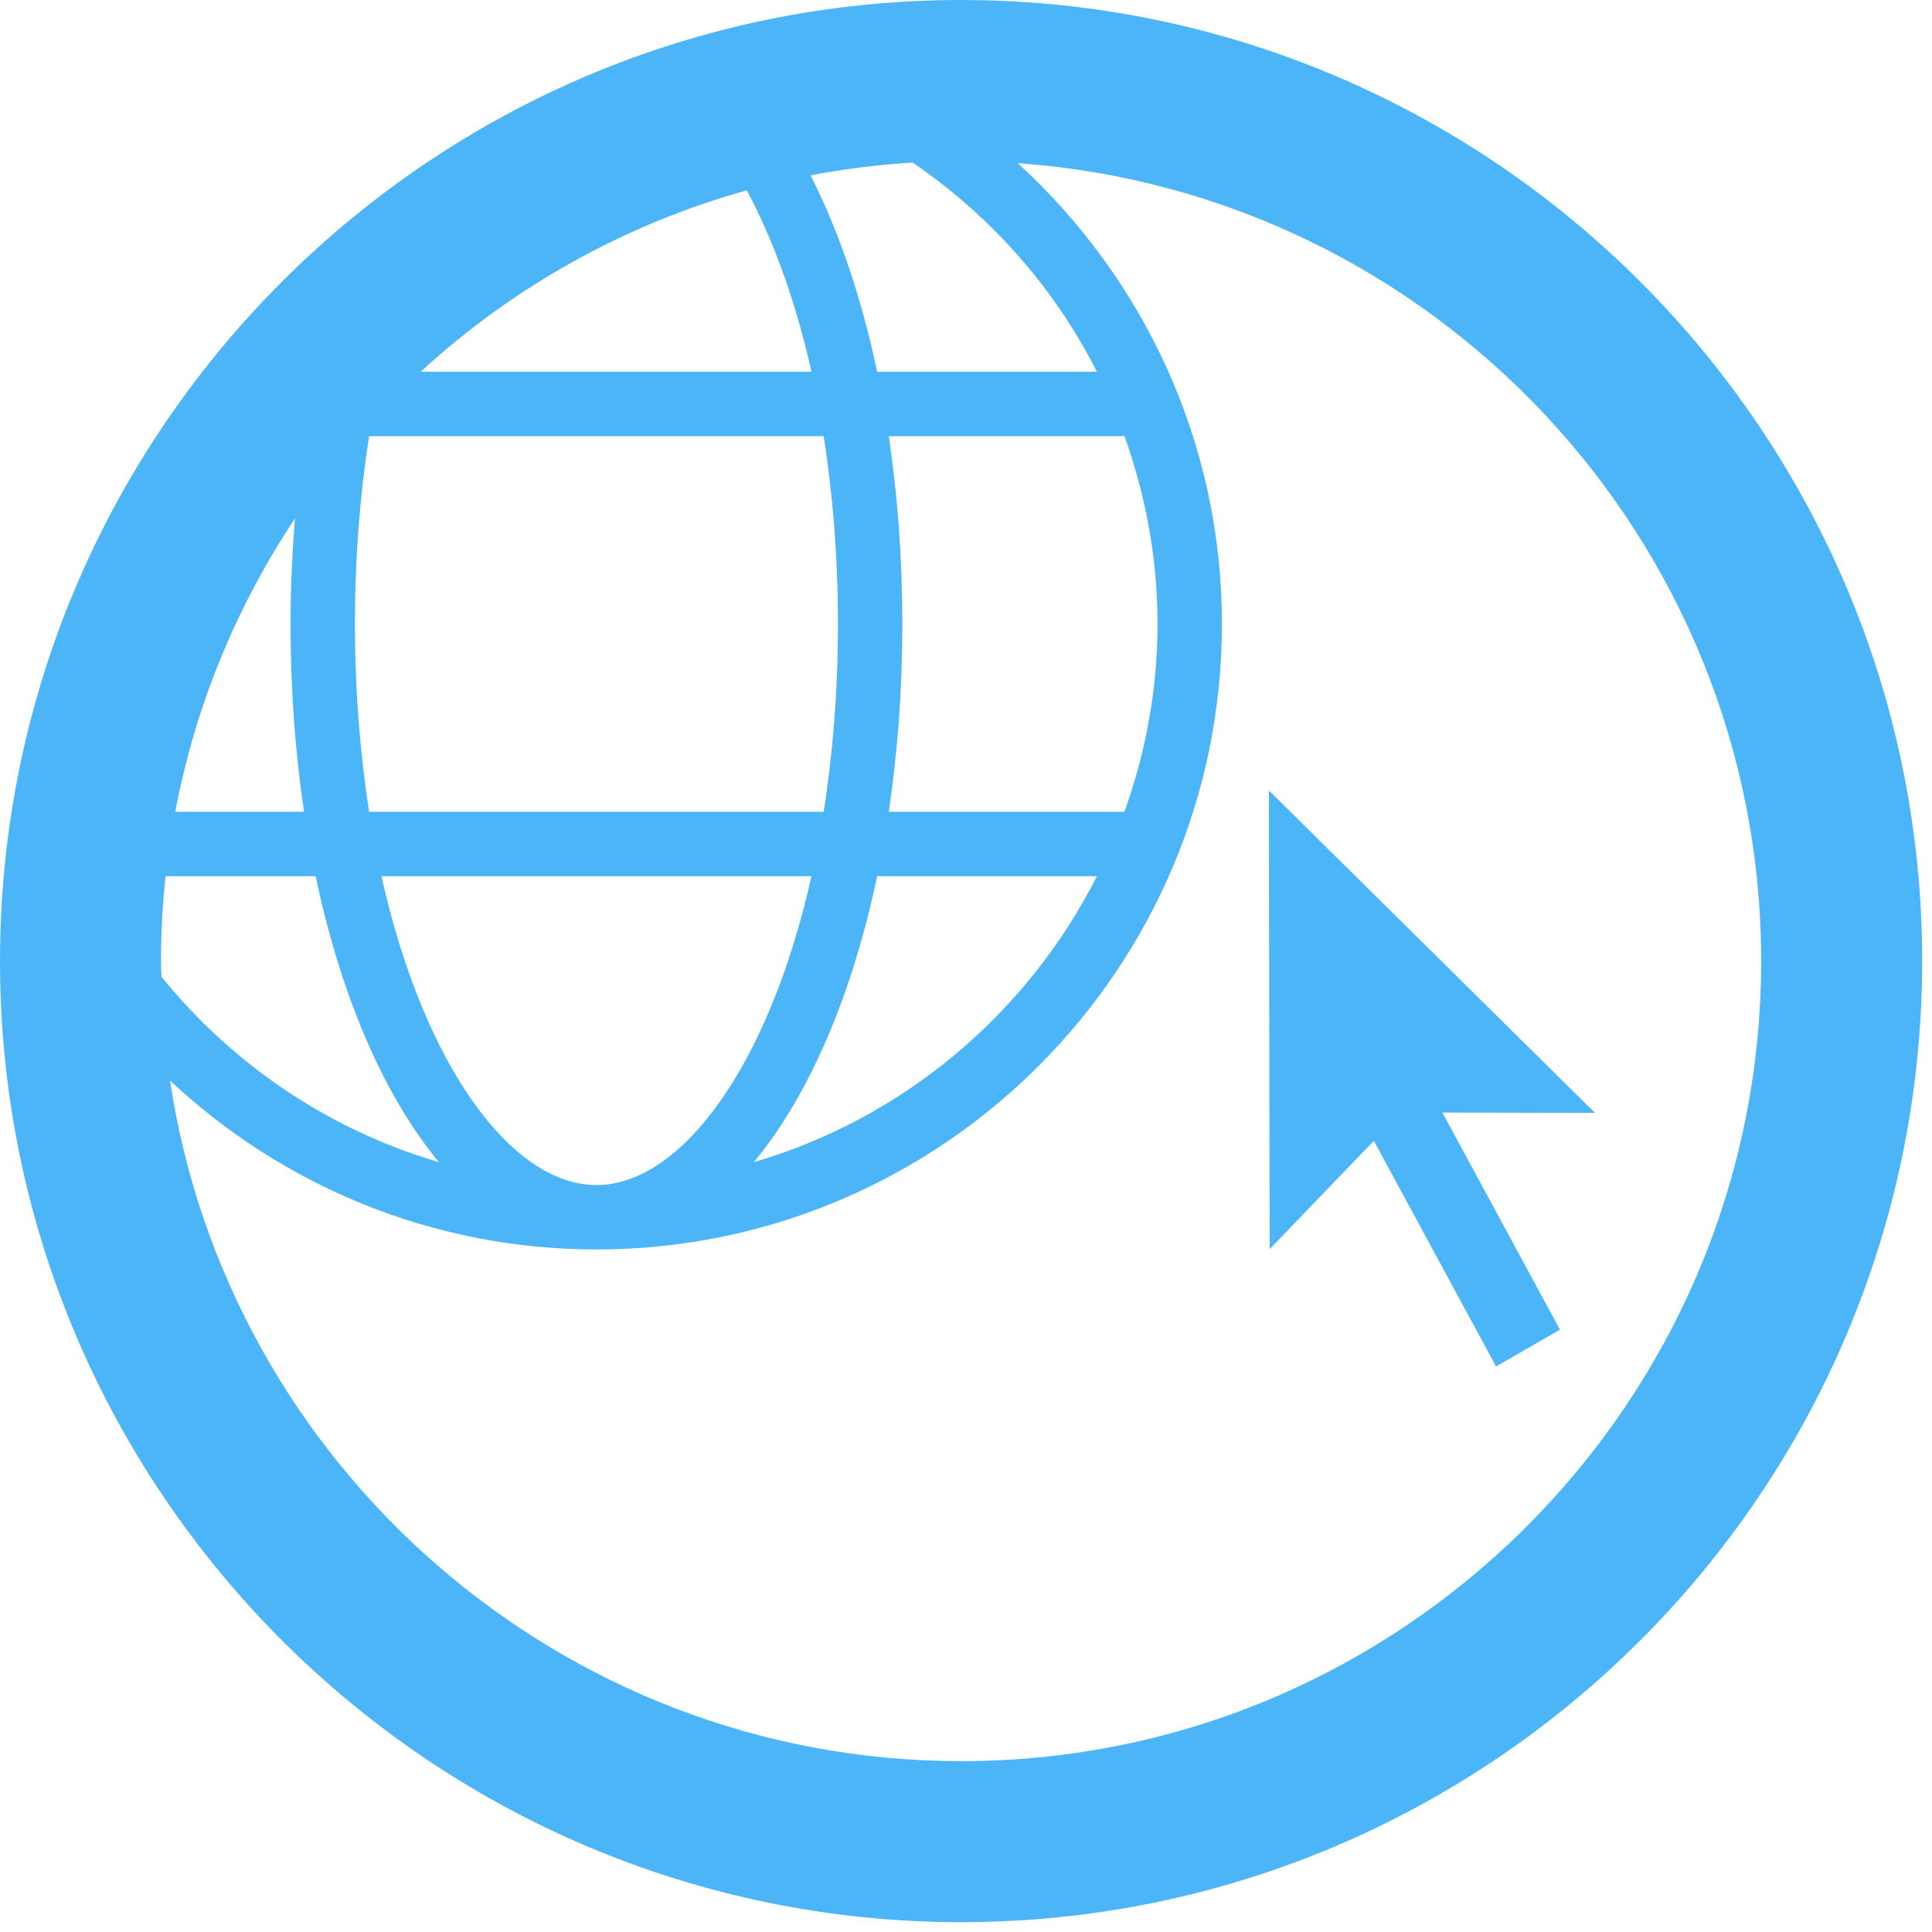 <?xml version="1.0" encoding="UTF-8" standalone="no"?><!DOCTYPE svg PUBLIC "-//W3C//DTD SVG 1.1//EN" "http://www.w3.org/Graphics/SVG/1.1/DTD/svg11.dtd"><svg width="100%" height="100%" viewBox="0 0 21 21" version="1.1" xmlns="http://www.w3.org/2000/svg" xmlns:xlink="http://www.w3.org/1999/xlink" xml:space="preserve" xmlns:serif="http://www.serif.com/" style="fill-rule:evenodd;clip-rule:evenodd;stroke-linejoin:round;stroke-miterlimit:1.414;"><path d="M17.337,12.097l-1.772,-1.752l-1.773,-1.753l0.004,2.493l0.005,2.492l1.132,-1.177l1.329,2.453l0.694,-0.4l-1.278,-2.36l1.659,0.004Z" style="fill:#4cb5f8;fill-rule:nonzero;"/><path d="M10.447,19.143c-4.354,-0.001 -7.97,-3.217 -8.599,-7.398c1.215,1.137 2.844,1.836 4.635,1.836c3.749,0 6.799,-3.05 6.799,-6.799c0,-1.983 -0.859,-3.765 -2.219,-5.008c4.509,0.317 8.08,4.084 8.08,8.672c0,4.796 -3.901,8.697 -8.696,8.697m-8.697,-8.697c0,-0.311 0.017,-0.619 0.05,-0.922l1.631,0c0.276,1.311 0.746,2.391 1.34,3.108c-1.202,-0.352 -2.247,-1.067 -3.016,-2.015c-0.002,-0.057 -0.005,-0.113 -0.005,-0.171m1.456,-4.81c-0.03,0.373 -0.048,0.754 -0.048,1.146c0,0.715 0.051,1.4 0.147,2.042l-1.4,0c0.219,-1.16 0.669,-2.239 1.301,-3.188m0.806,-0.895l4.941,0c0.098,0.626 0.155,1.308 0.155,2.041c0,0.734 -0.057,1.416 -0.155,2.042l-4.941,0c-0.097,-0.626 -0.154,-1.308 -0.154,-2.042c0,-0.733 0.056,-1.415 0.154,-2.041m4.105,-2.672c0.284,0.529 0.529,1.193 0.703,1.972l-4.248,0c0.996,-0.915 2.206,-1.599 3.545,-1.972m1.544,6.755c0.095,-0.642 0.147,-1.327 0.147,-2.042c0,-0.714 -0.052,-1.399 -0.147,-2.041l2.562,0c0.228,0.639 0.359,1.324 0.359,2.041c0,0.717 -0.131,1.403 -0.36,2.042l-2.561,0Zm-3.178,4.057c-0.914,0 -1.872,-1.279 -2.337,-3.357l4.674,0c-0.465,2.078 -1.423,3.357 -2.337,3.357m3.051,-3.357l2.389,0c-0.755,1.491 -2.1,2.631 -3.729,3.108c0.594,-0.717 1.064,-1.797 1.34,-3.108m0.387,-7.757c0.843,0.577 1.537,1.355 2.002,2.274l-2.389,0c-0.171,-0.813 -0.418,-1.532 -0.723,-2.135c0.363,-0.069 0.733,-0.116 1.11,-0.139m0.526,-1.767c-5.76,0 -10.447,4.686 -10.447,10.446c0,5.76 4.687,10.446 10.447,10.447c5.76,0 10.446,-4.687 10.446,-10.447c0,-5.76 -4.686,-10.446 -10.446,-10.446" style="fill:#4cb5f8;fill-rule:nonzero;"/></svg>